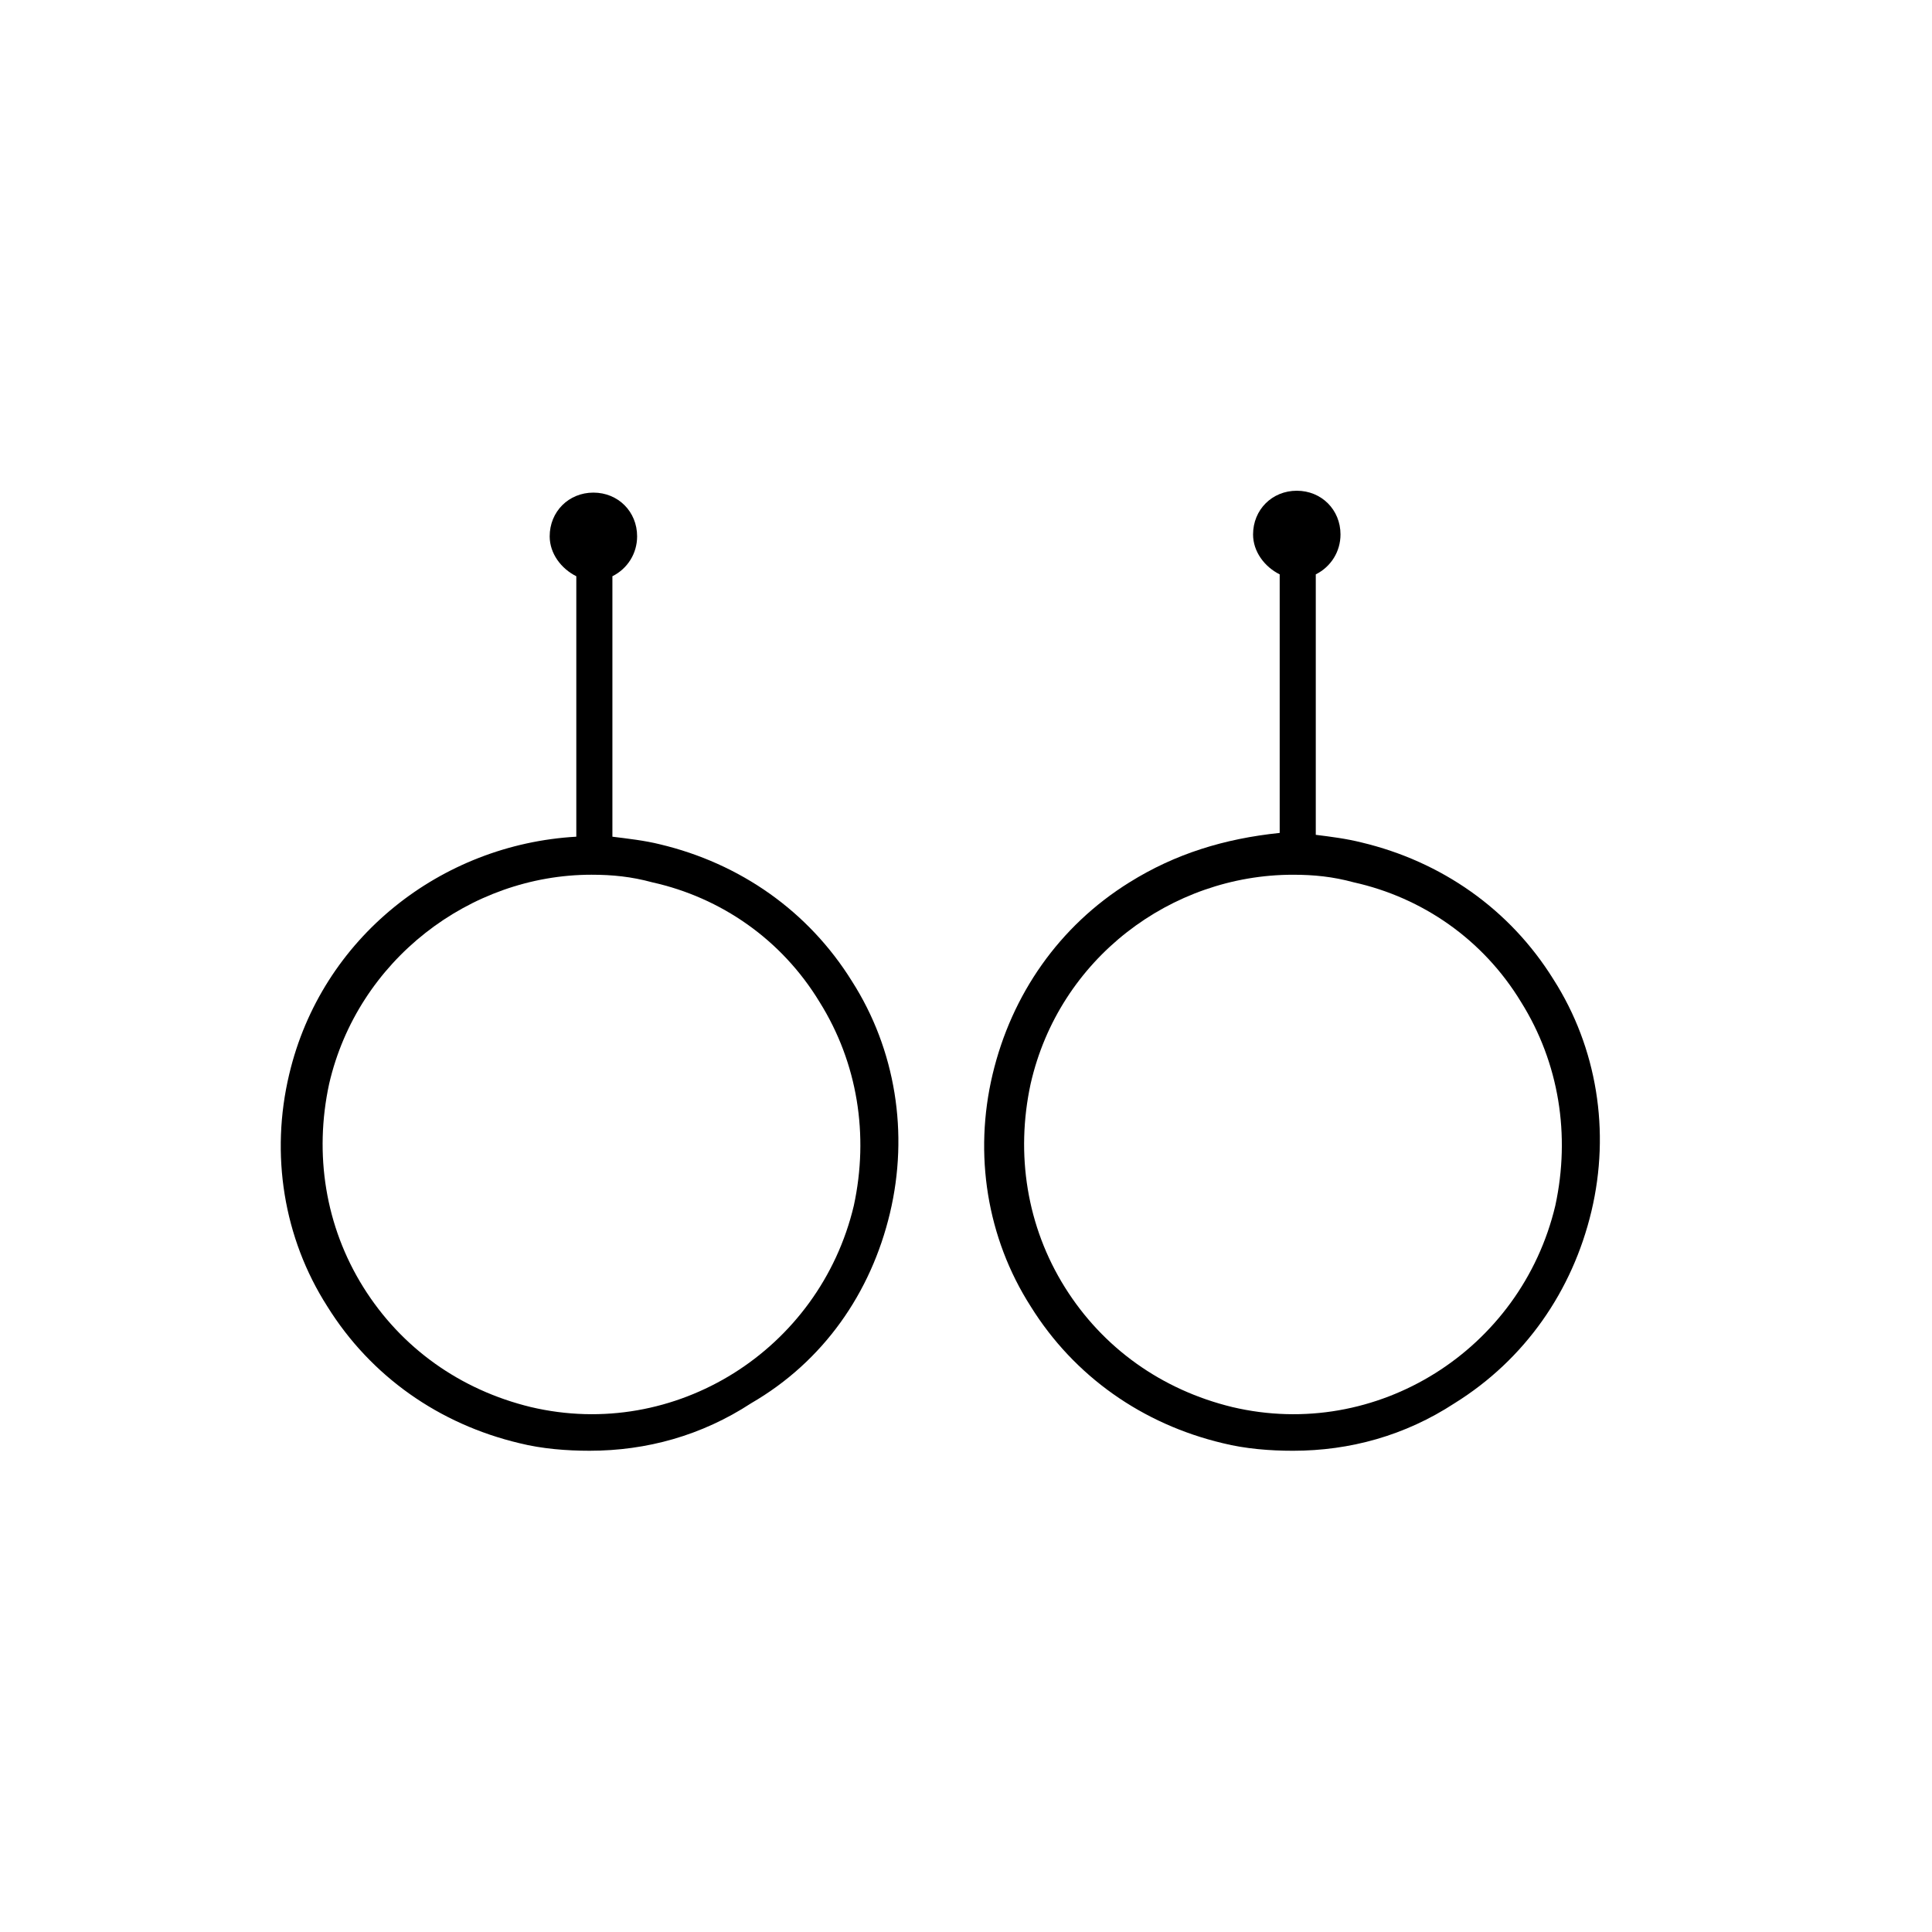 <?xml version="1.0" encoding="UTF-8"?>
<!-- The Best Svg Icon site in the world: iconSvg.co, Visit us! https://iconsvg.co -->
<svg fill="#000000" width="800px" height="800px" version="1.1" viewBox="144 144 512 512" xmlns="http://www.w3.org/2000/svg">
 <g>
  <path d="m443.32 377.83c-18.641 11.586-31.234 29.727-36.273 50.883-5.039 21.16-1.512 43.328 10.078 61.465 11.586 18.641 29.727 31.234 50.883 36.273 6.047 1.512 12.594 2.016 18.641 2.016 15.113 0 29.727-4.031 42.824-12.594 18.641-11.586 31.234-29.727 36.273-50.883 5.039-21.16 1.512-43.328-10.078-61.465-11.586-18.641-29.727-31.234-50.883-36.273-4.031-1.008-8.062-1.512-12.09-2.016v-69.023c4.031-2.016 6.551-6.047 6.551-10.578 0-6.551-5.039-11.586-11.586-11.586-6.551 0-11.586 5.039-11.586 11.586 0 4.535 3.023 8.566 7.055 10.578v68.52c-14.617 1.508-27.715 5.539-39.809 13.098zm103.79 31.738c10.078 16.121 13.098 35.266 9.07 53.906-9.07 38.289-47.359 62.473-85.648 53.402-18.641-4.535-34.258-15.617-44.336-31.738-10.078-16.121-13.098-35.266-9.07-53.906 7.559-33.25 37.281-55.418 69.527-55.418 5.543 0 10.578 0.504 16.121 2.016 18.141 4.031 34.262 15.113 44.336 31.738z"/>
  <path d="m220.64 428.71c-5.039 21.16-1.512 43.328 10.078 61.465 11.586 18.641 29.727 31.234 50.883 36.273 6.047 1.512 12.594 2.016 18.641 2.016 15.113 0 29.727-4.031 42.824-12.594 19.145-11.086 31.742-29.223 36.781-50.383 5.039-21.16 1.512-43.328-10.078-61.465-11.586-18.641-29.727-31.234-50.883-36.273-4.031-1.008-8.566-1.512-12.594-2.016v-69.023c4.031-2.016 6.551-6.047 6.551-10.578 0-6.551-5.039-11.586-11.586-11.586-6.551 0-11.586 5.039-11.586 11.586 0 4.535 3.023 8.566 7.055 10.578v69.023c-35.781 2.016-67.52 26.703-76.086 62.977zm140.57-19.145c10.078 16.121 13.098 35.266 9.07 53.906-9.07 38.289-47.359 62.473-85.648 53.402-18.641-4.535-34.258-15.617-44.336-31.738s-13.098-35.266-9.07-53.906c7.559-32.746 37.281-55.418 69.527-55.418 5.543 0 10.578 0.504 16.121 2.016 18.137 4.031 34.258 15.113 44.336 31.738z"/>
 </g>
</svg>